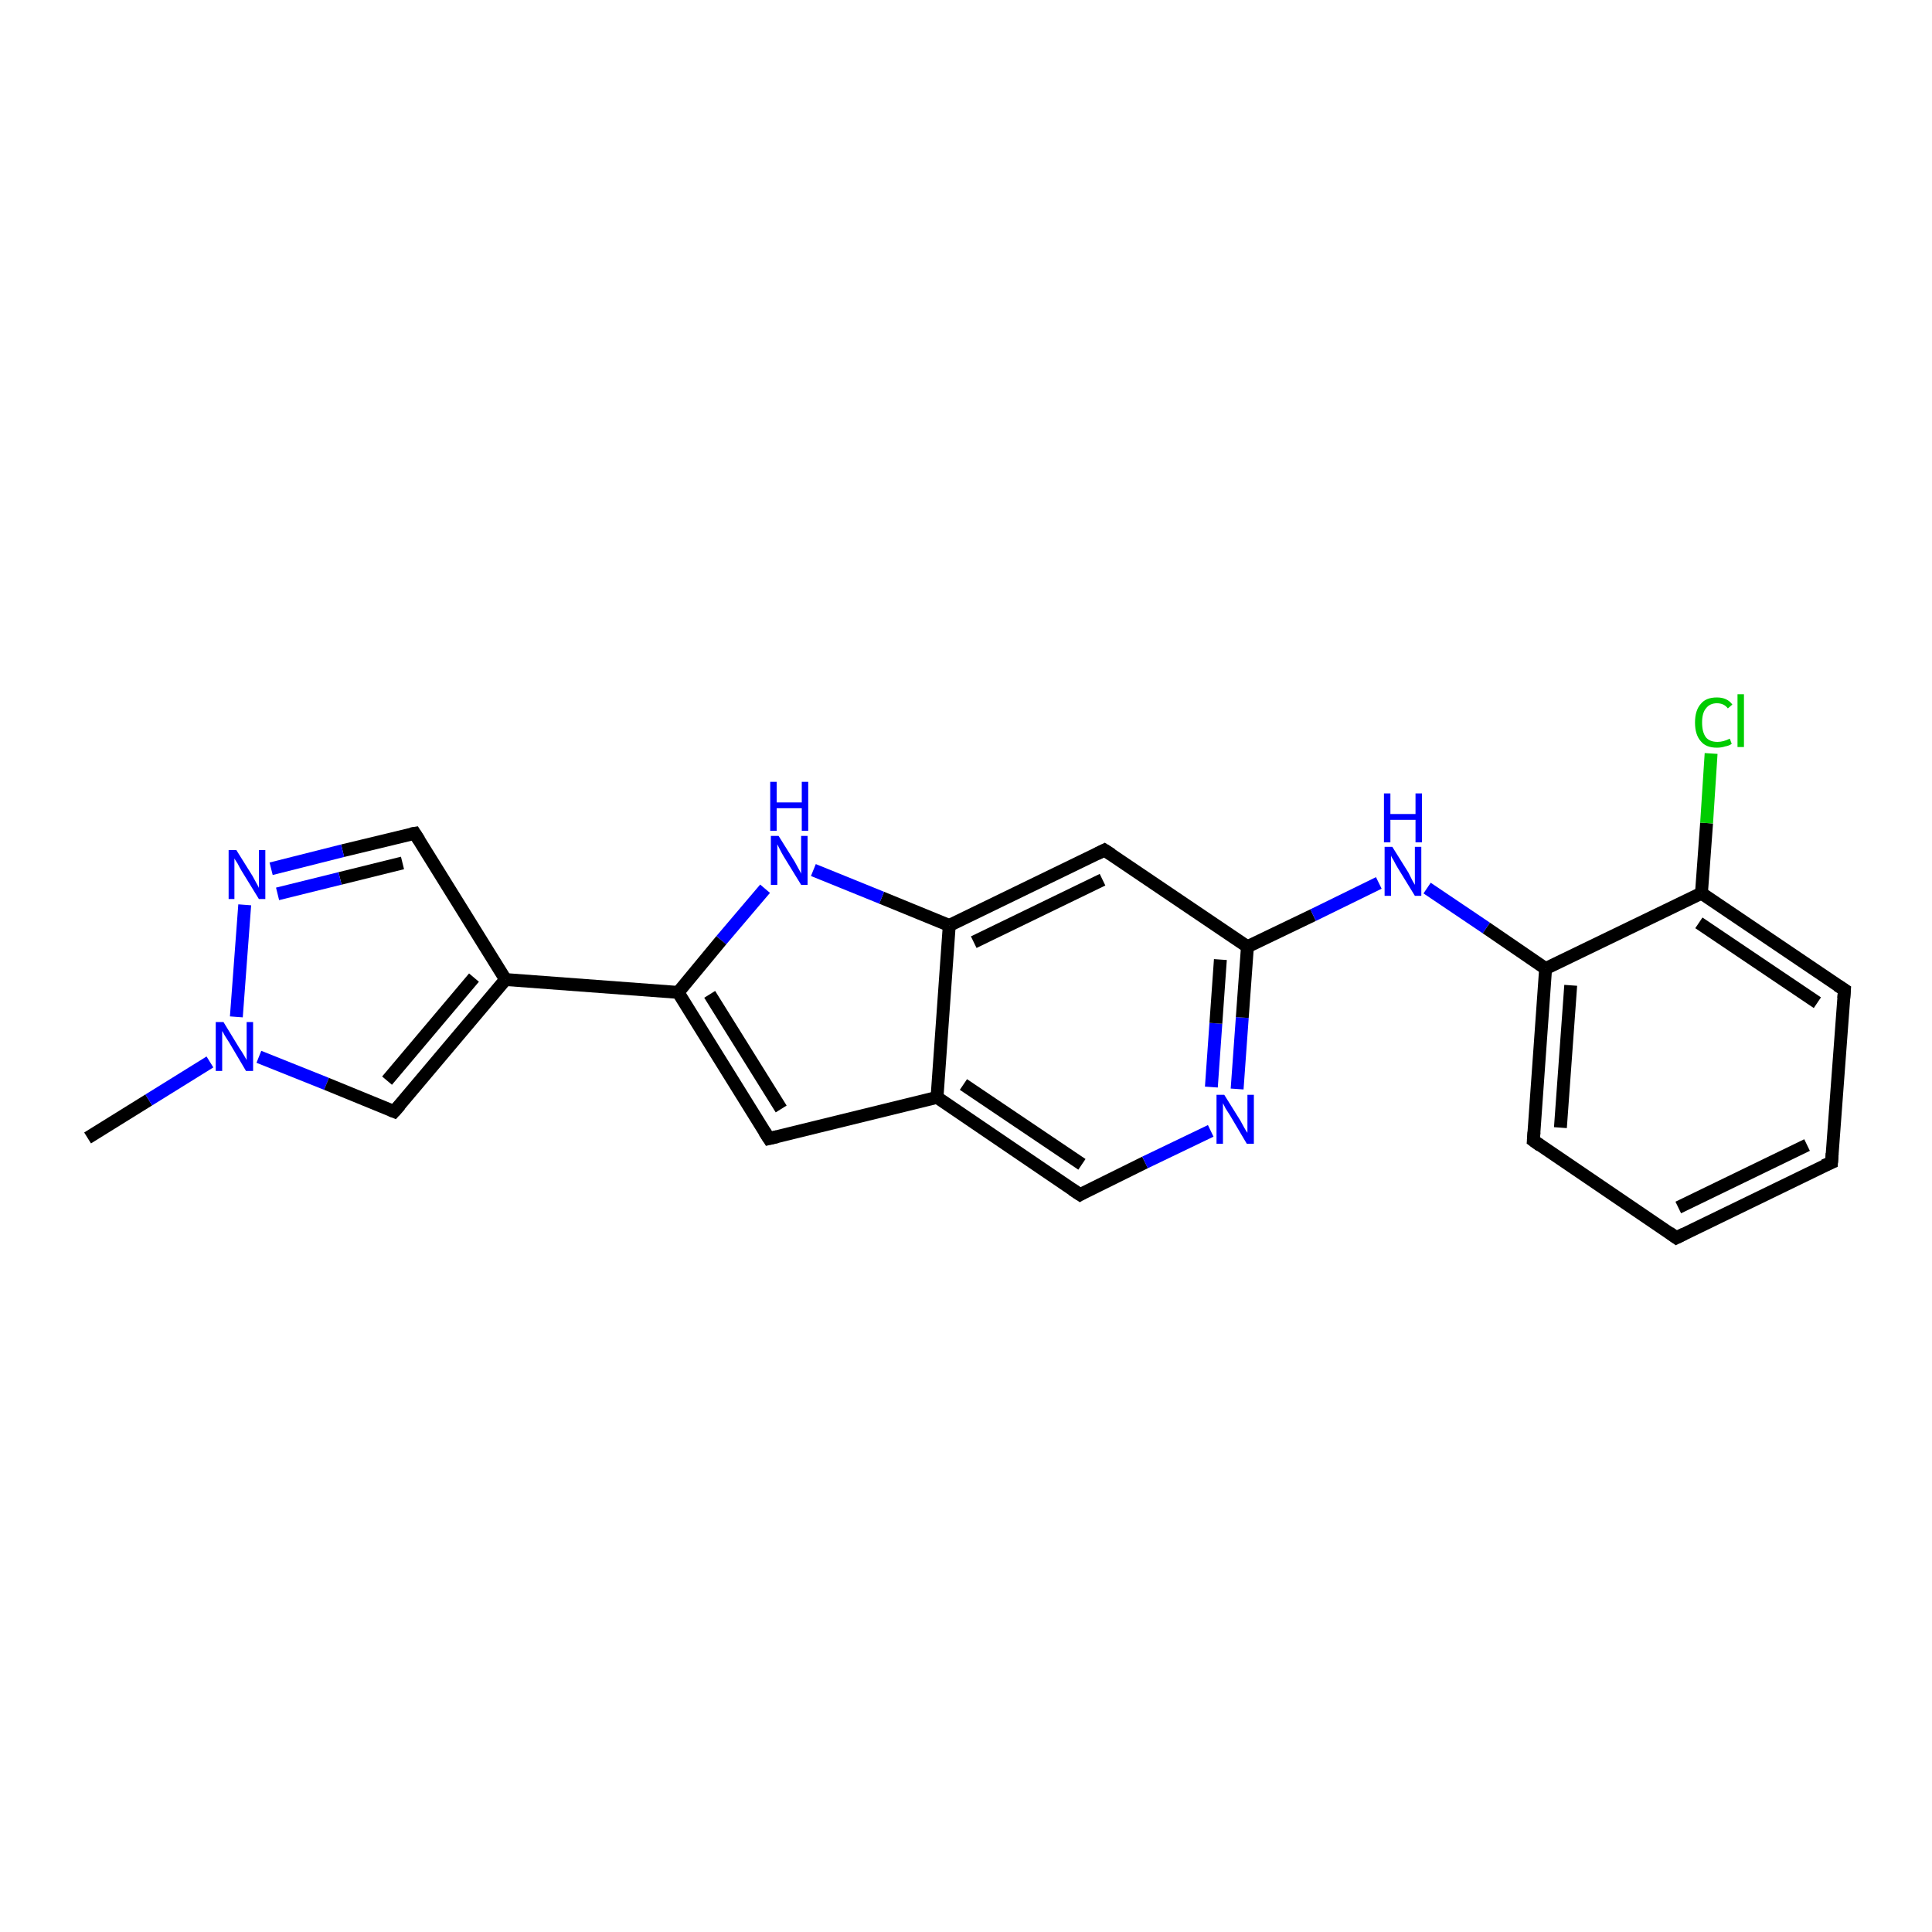 <?xml version='1.0' encoding='iso-8859-1'?>
<svg version='1.1' baseProfile='full'
              xmlns='http://www.w3.org/2000/svg'
                      xmlns:rdkit='http://www.rdkit.org/xml'
                      xmlns:xlink='http://www.w3.org/1999/xlink'
                  xml:space='preserve'
width='300px' height='300px' viewBox='0 0 300 300'>
<!-- END OF HEADER -->
<rect style='opacity:1.0;fill:#FFFFFF;stroke:none' width='300.0' height='300.0' x='0.0' y='0.0'> </rect>
<path class='bond-0 atom-0 atom-1' d='M 13.6,176.7 L 23.1,170.8' style='fill:none;fill-rule:evenodd;stroke:#000000;stroke-width:2.0px;stroke-linecap:butt;stroke-linejoin:miter;stroke-opacity:1' />
<path class='bond-0 atom-0 atom-1' d='M 23.1,170.8 L 32.6,164.9' style='fill:none;fill-rule:evenodd;stroke:#0000FF;stroke-width:2.0px;stroke-linecap:butt;stroke-linejoin:miter;stroke-opacity:1' />
<path class='bond-1 atom-1 atom-2' d='M 40.2,164.1 L 50.7,168.3' style='fill:none;fill-rule:evenodd;stroke:#0000FF;stroke-width:2.0px;stroke-linecap:butt;stroke-linejoin:miter;stroke-opacity:1' />
<path class='bond-1 atom-1 atom-2' d='M 50.7,168.3 L 61.2,172.6' style='fill:none;fill-rule:evenodd;stroke:#000000;stroke-width:2.0px;stroke-linecap:butt;stroke-linejoin:miter;stroke-opacity:1' />
<path class='bond-2 atom-2 atom-3' d='M 61.2,172.6 L 78.5,152.1' style='fill:none;fill-rule:evenodd;stroke:#000000;stroke-width:2.0px;stroke-linecap:butt;stroke-linejoin:miter;stroke-opacity:1' />
<path class='bond-2 atom-2 atom-3' d='M 60.1,167.8 L 73.6,151.8' style='fill:none;fill-rule:evenodd;stroke:#000000;stroke-width:2.0px;stroke-linecap:butt;stroke-linejoin:miter;stroke-opacity:1' />
<path class='bond-3 atom-3 atom-4' d='M 78.5,152.1 L 64.4,129.4' style='fill:none;fill-rule:evenodd;stroke:#000000;stroke-width:2.0px;stroke-linecap:butt;stroke-linejoin:miter;stroke-opacity:1' />
<path class='bond-4 atom-4 atom-5' d='M 64.4,129.4 L 53.2,132.1' style='fill:none;fill-rule:evenodd;stroke:#000000;stroke-width:2.0px;stroke-linecap:butt;stroke-linejoin:miter;stroke-opacity:1' />
<path class='bond-4 atom-4 atom-5' d='M 53.2,132.1 L 42.1,134.9' style='fill:none;fill-rule:evenodd;stroke:#0000FF;stroke-width:2.0px;stroke-linecap:butt;stroke-linejoin:miter;stroke-opacity:1' />
<path class='bond-4 atom-4 atom-5' d='M 62.5,134.0 L 52.8,136.4' style='fill:none;fill-rule:evenodd;stroke:#000000;stroke-width:2.0px;stroke-linecap:butt;stroke-linejoin:miter;stroke-opacity:1' />
<path class='bond-4 atom-4 atom-5' d='M 52.8,136.4 L 43.1,138.8' style='fill:none;fill-rule:evenodd;stroke:#0000FF;stroke-width:2.0px;stroke-linecap:butt;stroke-linejoin:miter;stroke-opacity:1' />
<path class='bond-5 atom-3 atom-6' d='M 78.5,152.1 L 105.3,154.1' style='fill:none;fill-rule:evenodd;stroke:#000000;stroke-width:2.0px;stroke-linecap:butt;stroke-linejoin:miter;stroke-opacity:1' />
<path class='bond-6 atom-6 atom-7' d='M 105.3,154.1 L 119.4,176.8' style='fill:none;fill-rule:evenodd;stroke:#000000;stroke-width:2.0px;stroke-linecap:butt;stroke-linejoin:miter;stroke-opacity:1' />
<path class='bond-6 atom-6 atom-7' d='M 110.2,154.4 L 121.3,172.2' style='fill:none;fill-rule:evenodd;stroke:#000000;stroke-width:2.0px;stroke-linecap:butt;stroke-linejoin:miter;stroke-opacity:1' />
<path class='bond-7 atom-7 atom-8' d='M 119.4,176.8 L 145.5,170.4' style='fill:none;fill-rule:evenodd;stroke:#000000;stroke-width:2.0px;stroke-linecap:butt;stroke-linejoin:miter;stroke-opacity:1' />
<path class='bond-8 atom-8 atom-9' d='M 145.5,170.4 L 167.7,185.5' style='fill:none;fill-rule:evenodd;stroke:#000000;stroke-width:2.0px;stroke-linecap:butt;stroke-linejoin:miter;stroke-opacity:1' />
<path class='bond-8 atom-8 atom-9' d='M 149.6,168.4 L 168.0,180.8' style='fill:none;fill-rule:evenodd;stroke:#000000;stroke-width:2.0px;stroke-linecap:butt;stroke-linejoin:miter;stroke-opacity:1' />
<path class='bond-9 atom-9 atom-10' d='M 167.7,185.5 L 177.8,180.5' style='fill:none;fill-rule:evenodd;stroke:#000000;stroke-width:2.0px;stroke-linecap:butt;stroke-linejoin:miter;stroke-opacity:1' />
<path class='bond-9 atom-9 atom-10' d='M 177.8,180.5 L 188.0,175.6' style='fill:none;fill-rule:evenodd;stroke:#0000FF;stroke-width:2.0px;stroke-linecap:butt;stroke-linejoin:miter;stroke-opacity:1' />
<path class='bond-10 atom-10 atom-11' d='M 192.1,169.1 L 192.9,158.0' style='fill:none;fill-rule:evenodd;stroke:#0000FF;stroke-width:2.0px;stroke-linecap:butt;stroke-linejoin:miter;stroke-opacity:1' />
<path class='bond-10 atom-10 atom-11' d='M 192.9,158.0 L 193.7,147.0' style='fill:none;fill-rule:evenodd;stroke:#000000;stroke-width:2.0px;stroke-linecap:butt;stroke-linejoin:miter;stroke-opacity:1' />
<path class='bond-10 atom-10 atom-11' d='M 188.1,168.8 L 188.8,158.9' style='fill:none;fill-rule:evenodd;stroke:#0000FF;stroke-width:2.0px;stroke-linecap:butt;stroke-linejoin:miter;stroke-opacity:1' />
<path class='bond-10 atom-10 atom-11' d='M 188.8,158.9 L 189.5,149.0' style='fill:none;fill-rule:evenodd;stroke:#000000;stroke-width:2.0px;stroke-linecap:butt;stroke-linejoin:miter;stroke-opacity:1' />
<path class='bond-11 atom-11 atom-12' d='M 193.7,147.0 L 203.9,142.1' style='fill:none;fill-rule:evenodd;stroke:#000000;stroke-width:2.0px;stroke-linecap:butt;stroke-linejoin:miter;stroke-opacity:1' />
<path class='bond-11 atom-11 atom-12' d='M 203.9,142.1 L 214.1,137.1' style='fill:none;fill-rule:evenodd;stroke:#0000FF;stroke-width:2.0px;stroke-linecap:butt;stroke-linejoin:miter;stroke-opacity:1' />
<path class='bond-12 atom-12 atom-13' d='M 221.6,137.9 L 230.8,144.1' style='fill:none;fill-rule:evenodd;stroke:#0000FF;stroke-width:2.0px;stroke-linecap:butt;stroke-linejoin:miter;stroke-opacity:1' />
<path class='bond-12 atom-12 atom-13' d='M 230.8,144.1 L 240.0,150.4' style='fill:none;fill-rule:evenodd;stroke:#000000;stroke-width:2.0px;stroke-linecap:butt;stroke-linejoin:miter;stroke-opacity:1' />
<path class='bond-13 atom-13 atom-14' d='M 240.0,150.4 L 238.1,177.1' style='fill:none;fill-rule:evenodd;stroke:#000000;stroke-width:2.0px;stroke-linecap:butt;stroke-linejoin:miter;stroke-opacity:1' />
<path class='bond-13 atom-13 atom-14' d='M 243.9,153.0 L 242.3,175.1' style='fill:none;fill-rule:evenodd;stroke:#000000;stroke-width:2.0px;stroke-linecap:butt;stroke-linejoin:miter;stroke-opacity:1' />
<path class='bond-14 atom-14 atom-15' d='M 238.1,177.1 L 260.3,192.2' style='fill:none;fill-rule:evenodd;stroke:#000000;stroke-width:2.0px;stroke-linecap:butt;stroke-linejoin:miter;stroke-opacity:1' />
<path class='bond-15 atom-15 atom-16' d='M 260.3,192.2 L 284.4,180.5' style='fill:none;fill-rule:evenodd;stroke:#000000;stroke-width:2.0px;stroke-linecap:butt;stroke-linejoin:miter;stroke-opacity:1' />
<path class='bond-15 atom-15 atom-16' d='M 260.6,187.5 L 280.6,177.8' style='fill:none;fill-rule:evenodd;stroke:#000000;stroke-width:2.0px;stroke-linecap:butt;stroke-linejoin:miter;stroke-opacity:1' />
<path class='bond-16 atom-16 atom-17' d='M 284.4,180.5 L 286.4,153.7' style='fill:none;fill-rule:evenodd;stroke:#000000;stroke-width:2.0px;stroke-linecap:butt;stroke-linejoin:miter;stroke-opacity:1' />
<path class='bond-17 atom-17 atom-18' d='M 286.4,153.7 L 264.2,138.7' style='fill:none;fill-rule:evenodd;stroke:#000000;stroke-width:2.0px;stroke-linecap:butt;stroke-linejoin:miter;stroke-opacity:1' />
<path class='bond-17 atom-17 atom-18' d='M 282.2,155.7 L 263.8,143.3' style='fill:none;fill-rule:evenodd;stroke:#000000;stroke-width:2.0px;stroke-linecap:butt;stroke-linejoin:miter;stroke-opacity:1' />
<path class='bond-18 atom-18 atom-19' d='M 264.2,138.7 L 265.0,127.8' style='fill:none;fill-rule:evenodd;stroke:#000000;stroke-width:2.0px;stroke-linecap:butt;stroke-linejoin:miter;stroke-opacity:1' />
<path class='bond-18 atom-18 atom-19' d='M 265.0,127.8 L 265.7,117.0' style='fill:none;fill-rule:evenodd;stroke:#00CC00;stroke-width:2.0px;stroke-linecap:butt;stroke-linejoin:miter;stroke-opacity:1' />
<path class='bond-19 atom-11 atom-20' d='M 193.7,147.0 L 171.5,132.0' style='fill:none;fill-rule:evenodd;stroke:#000000;stroke-width:2.0px;stroke-linecap:butt;stroke-linejoin:miter;stroke-opacity:1' />
<path class='bond-20 atom-20 atom-21' d='M 171.5,132.0 L 147.4,143.7' style='fill:none;fill-rule:evenodd;stroke:#000000;stroke-width:2.0px;stroke-linecap:butt;stroke-linejoin:miter;stroke-opacity:1' />
<path class='bond-20 atom-20 atom-21' d='M 171.2,136.6 L 151.2,146.3' style='fill:none;fill-rule:evenodd;stroke:#000000;stroke-width:2.0px;stroke-linecap:butt;stroke-linejoin:miter;stroke-opacity:1' />
<path class='bond-21 atom-21 atom-22' d='M 147.4,143.7 L 136.9,139.4' style='fill:none;fill-rule:evenodd;stroke:#000000;stroke-width:2.0px;stroke-linecap:butt;stroke-linejoin:miter;stroke-opacity:1' />
<path class='bond-21 atom-21 atom-22' d='M 136.9,139.4 L 126.3,135.1' style='fill:none;fill-rule:evenodd;stroke:#0000FF;stroke-width:2.0px;stroke-linecap:butt;stroke-linejoin:miter;stroke-opacity:1' />
<path class='bond-22 atom-5 atom-1' d='M 38.0,140.5 L 36.7,157.9' style='fill:none;fill-rule:evenodd;stroke:#0000FF;stroke-width:2.0px;stroke-linecap:butt;stroke-linejoin:miter;stroke-opacity:1' />
<path class='bond-23 atom-22 atom-6' d='M 118.8,138.0 L 112.0,146.0' style='fill:none;fill-rule:evenodd;stroke:#0000FF;stroke-width:2.0px;stroke-linecap:butt;stroke-linejoin:miter;stroke-opacity:1' />
<path class='bond-23 atom-22 atom-6' d='M 112.0,146.0 L 105.3,154.1' style='fill:none;fill-rule:evenodd;stroke:#000000;stroke-width:2.0px;stroke-linecap:butt;stroke-linejoin:miter;stroke-opacity:1' />
<path class='bond-24 atom-21 atom-8' d='M 147.4,143.7 L 145.5,170.4' style='fill:none;fill-rule:evenodd;stroke:#000000;stroke-width:2.0px;stroke-linecap:butt;stroke-linejoin:miter;stroke-opacity:1' />
<path class='bond-25 atom-18 atom-13' d='M 264.2,138.7 L 240.0,150.4' style='fill:none;fill-rule:evenodd;stroke:#000000;stroke-width:2.0px;stroke-linecap:butt;stroke-linejoin:miter;stroke-opacity:1' />
<path d='M 60.7,172.4 L 61.2,172.6 L 62.1,171.6' style='fill:none;stroke:#000000;stroke-width:2.0px;stroke-linecap:butt;stroke-linejoin:miter;stroke-opacity:1;' />
<path d='M 65.1,130.5 L 64.4,129.4 L 63.8,129.5' style='fill:none;stroke:#000000;stroke-width:2.0px;stroke-linecap:butt;stroke-linejoin:miter;stroke-opacity:1;' />
<path d='M 118.7,175.7 L 119.4,176.8 L 120.7,176.5' style='fill:none;stroke:#000000;stroke-width:2.0px;stroke-linecap:butt;stroke-linejoin:miter;stroke-opacity:1;' />
<path d='M 166.5,184.7 L 167.7,185.5 L 168.2,185.2' style='fill:none;stroke:#000000;stroke-width:2.0px;stroke-linecap:butt;stroke-linejoin:miter;stroke-opacity:1;' />
<path d='M 238.2,175.8 L 238.1,177.1 L 239.2,177.9' style='fill:none;stroke:#000000;stroke-width:2.0px;stroke-linecap:butt;stroke-linejoin:miter;stroke-opacity:1;' />
<path d='M 259.2,191.4 L 260.3,192.2 L 261.5,191.6' style='fill:none;stroke:#000000;stroke-width:2.0px;stroke-linecap:butt;stroke-linejoin:miter;stroke-opacity:1;' />
<path d='M 283.2,181.0 L 284.4,180.5 L 284.5,179.1' style='fill:none;stroke:#000000;stroke-width:2.0px;stroke-linecap:butt;stroke-linejoin:miter;stroke-opacity:1;' />
<path d='M 286.3,155.0 L 286.4,153.7 L 285.3,153.0' style='fill:none;stroke:#000000;stroke-width:2.0px;stroke-linecap:butt;stroke-linejoin:miter;stroke-opacity:1;' />
<path d='M 172.6,132.7 L 171.5,132.0 L 170.3,132.6' style='fill:none;stroke:#000000;stroke-width:2.0px;stroke-linecap:butt;stroke-linejoin:miter;stroke-opacity:1;' />
<path class='atom-1' d='M 34.7 158.7
L 37.2 162.8
Q 37.5 163.2, 37.9 163.9
Q 38.3 164.6, 38.3 164.6
L 38.3 158.7
L 39.3 158.7
L 39.3 166.3
L 38.2 166.3
L 35.6 161.9
Q 35.3 161.4, 34.9 160.8
Q 34.6 160.2, 34.5 160.1
L 34.5 166.3
L 33.5 166.3
L 33.5 158.7
L 34.7 158.7
' fill='#0000FF'/>
<path class='atom-5' d='M 36.7 132.0
L 39.2 136.0
Q 39.4 136.4, 39.8 137.1
Q 40.2 137.8, 40.2 137.9
L 40.2 132.0
L 41.2 132.0
L 41.2 139.6
L 40.2 139.6
L 37.5 135.2
Q 37.2 134.7, 36.9 134.1
Q 36.5 133.5, 36.4 133.3
L 36.4 139.6
L 35.5 139.6
L 35.5 132.0
L 36.7 132.0
' fill='#0000FF'/>
<path class='atom-10' d='M 190.1 170.0
L 192.6 174.0
Q 192.8 174.4, 193.2 175.1
Q 193.6 175.8, 193.7 175.9
L 193.7 170.0
L 194.7 170.0
L 194.7 177.6
L 193.6 177.6
L 191.0 173.2
Q 190.6 172.6, 190.3 172.1
Q 190.0 171.5, 189.9 171.3
L 189.9 177.6
L 188.9 177.6
L 188.9 170.0
L 190.1 170.0
' fill='#0000FF'/>
<path class='atom-12' d='M 216.2 131.5
L 218.7 135.5
Q 218.9 135.9, 219.3 136.7
Q 219.7 137.4, 219.7 137.4
L 219.7 131.5
L 220.7 131.5
L 220.7 139.1
L 219.7 139.1
L 217.0 134.7
Q 216.7 134.2, 216.4 133.6
Q 216.0 133.0, 216.0 132.8
L 216.0 139.1
L 215.0 139.1
L 215.0 131.5
L 216.2 131.5
' fill='#0000FF'/>
<path class='atom-12' d='M 214.9 123.2
L 215.9 123.2
L 215.9 126.4
L 219.8 126.4
L 219.8 123.2
L 220.8 123.2
L 220.8 130.8
L 219.8 130.8
L 219.8 127.3
L 215.9 127.3
L 215.9 130.8
L 214.9 130.8
L 214.9 123.2
' fill='#0000FF'/>
<path class='atom-19' d='M 263.2 112.2
Q 263.2 110.3, 264.1 109.3
Q 264.9 108.3, 266.6 108.3
Q 268.2 108.3, 269.0 109.4
L 268.3 110.0
Q 267.7 109.2, 266.6 109.2
Q 265.5 109.2, 264.9 110.0
Q 264.3 110.7, 264.3 112.2
Q 264.3 113.7, 264.9 114.5
Q 265.5 115.2, 266.7 115.2
Q 267.6 115.2, 268.6 114.7
L 268.9 115.5
Q 268.5 115.8, 267.9 115.9
Q 267.3 116.1, 266.6 116.1
Q 264.9 116.1, 264.1 115.1
Q 263.2 114.1, 263.2 112.2
' fill='#00CC00'/>
<path class='atom-19' d='M 269.8 107.8
L 270.8 107.8
L 270.8 116.0
L 269.8 116.0
L 269.8 107.8
' fill='#00CC00'/>
<path class='atom-22' d='M 120.9 129.8
L 123.4 133.8
Q 123.6 134.2, 124.0 134.9
Q 124.4 135.6, 124.4 135.7
L 124.4 129.8
L 125.4 129.8
L 125.4 137.4
L 124.4 137.4
L 121.7 133.0
Q 121.4 132.5, 121.1 131.9
Q 120.8 131.3, 120.7 131.1
L 120.7 137.4
L 119.7 137.4
L 119.7 129.8
L 120.9 129.8
' fill='#0000FF'/>
<path class='atom-22' d='M 119.6 121.4
L 120.6 121.4
L 120.6 124.6
L 124.5 124.6
L 124.5 121.4
L 125.5 121.4
L 125.5 129.0
L 124.5 129.0
L 124.5 125.5
L 120.6 125.5
L 120.6 129.0
L 119.6 129.0
L 119.6 121.4
' fill='#0000FF'/>
</svg>
